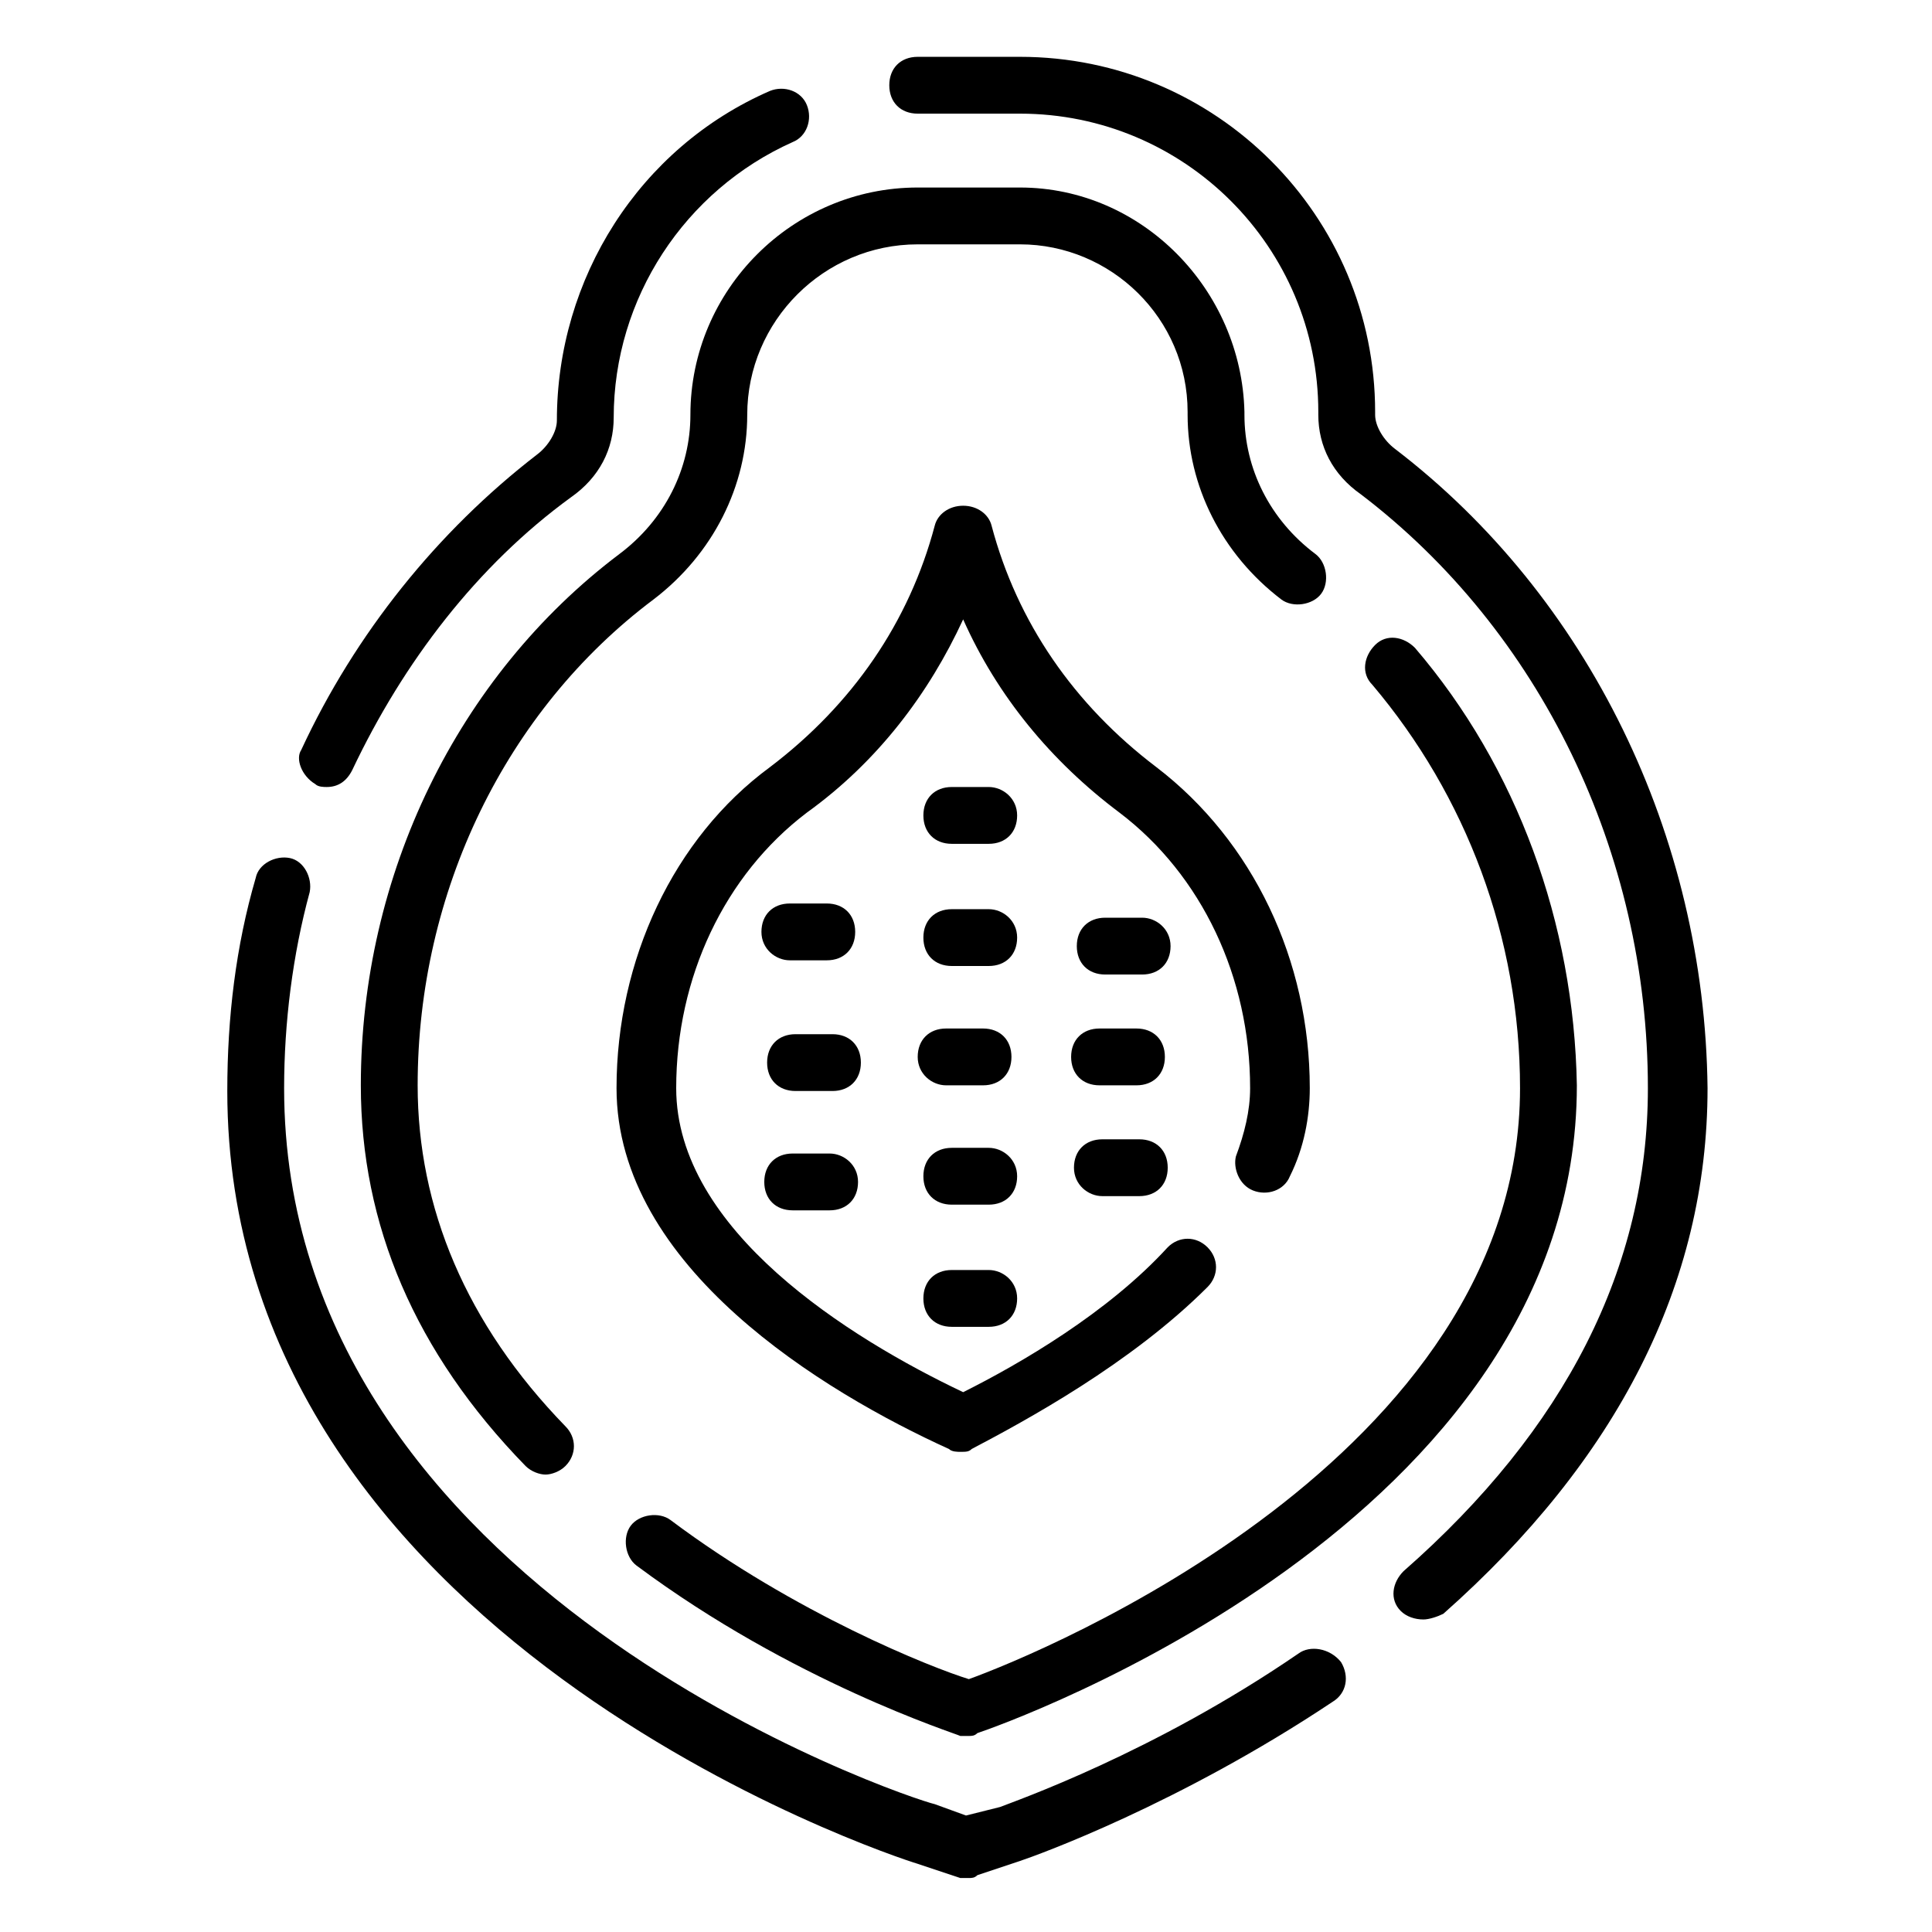 <svg xmlns="http://www.w3.org/2000/svg" id="Layer_1" viewBox="0 0 68 68"><g><path d="m11.1 27.6c.1.1.3.1.4.1.4 0 .7-.2.9-.6 1.8-3.8 4.4-7.2 7.7-9.6 1-.7 1.5-1.7 1.5-2.8 0-4.2 2.5-8 6.3-9.7.5-.2.7-.8.5-1.3s-.8-.7-1.3-.5c-4.6 2-7.5 6.6-7.5 11.6 0 .4-.3.9-.7 1.2-3.5 2.7-6.4 6.3-8.3 10.4-.2.3 0 .9.5 1.2z"></path><path d="m45.7 58.2c-5.1 3.5-10 5.2-10.5 5.4l-1.2.3-1.1-.4c-.9-.2-22.9-7.5-22.9-25.2 0-2.3.3-4.7.9-6.9.1-.5-.2-1.1-.7-1.2s-1.1.2-1.2.7c-.7 2.4-1 4.9-1 7.5 0 19.2 23.3 26.9 24.3 27.2l1.5.5h.3c.1 0 .2 0 .3-.1l1.5-.5c.6-.2 5.6-2 11-5.6.5-.3.6-.9.3-1.4-.4-.5-1.1-.6-1.5-.3z"></path><path d="m49.1 15.8c-.4-.3-.7-.8-.7-1.2v-.1c0-6.9-5.6-12.5-12.5-12.5h-3.6c-.6 0-1 .4-1 1s.4 1 1 1h3.6c5.8 0 10.5 4.7 10.5 10.5v.1c0 1.1.5 2.1 1.5 2.8 6.3 4.8 10.1 12.6 10.1 20.9 0 6.3-2.9 12-8.6 17-.4.4-.5 1-.1 1.4.2.2.5.3.8.3.2 0 .5-.1.7-.2 6.1-5.4 9.3-11.6 9.3-18.5-.1-8.9-4.2-17.3-11-22.5z"></path><path d="m44.1 41.9c.5.2 1.1 0 1.3-.5.5-1 .7-2.1.7-3.1 0-4.5-2-8.7-5.4-11.3-2.9-2.2-4.9-5.1-5.8-8.5-.1-.4-.5-.7-1-.7s-.9.3-1 .7c-.9 3.4-2.9 6.3-5.8 8.5-3.4 2.5-5.4 6.8-5.4 11.3 0 6.3 7.3 10.7 11.7 12.7.1.1.3.1.4.1.2 0 .3 0 .4-.1 1.9-1 5.6-3 8.3-5.7.4-.4.4-1 0-1.4s-1-.4-1.4 0c-2.1 2.3-5.2 4.1-7.2 5.1-4-1.9-10.1-5.7-10.1-10.7 0-3.9 1.7-7.5 4.6-9.7 2.5-1.8 4.3-4.2 5.5-6.8 1.2 2.7 3.1 5 5.5 6.8 2.9 2.2 4.6 5.8 4.6 9.7 0 .8-.2 1.6-.5 2.4-.1.4.1 1 .6 1.2z"></path><path d="m49.8 22.8c-.4-.4-1-.5-1.4-.1s-.5 1-.1 1.4c3.3 3.9 5.2 8.9 5.2 14.2 0 13-16.9 19.9-19.4 20.8-1.3-.4-6.1-2.3-10.5-5.6-.4-.3-1.1-.2-1.4.2s-.2 1.1.2 1.4c5.5 4.1 11.2 5.9 11.4 6h.3c.1 0 .2 0 .3-.1.9-.3 21.1-7.4 21.1-22.8-.1-5.7-2.1-11.2-5.7-15.4z"></path><path d="m35.9 6.6h-3.6c-4.4 0-8 3.6-8 8 0 1.9-.9 3.7-2.5 4.9-5.7 4.3-9.1 11.3-9.1 18.7 0 4.9 1.9 9.4 5.8 13.4.2.2.5.3.7.3s.5-.1.7-.3c.4-.4.4-1 0-1.4-3.5-3.6-5.2-7.7-5.2-12 0-6.8 3.1-13.2 8.3-17.1 2.1-1.6 3.3-4 3.3-6.5 0-3.3 2.7-6 6-6h3.6c3.2 0 5.9 2.6 5.9 5.9v.1c0 2.5 1.2 4.9 3.3 6.5.4.3 1.1.2 1.4-.2s.2-1.1-.2-1.4c-1.6-1.2-2.5-3-2.5-4.9v-.1c-.1-4.3-3.6-7.9-7.9-7.9z"></path><path d="m27.8 33.8h1.3c.6 0 1-.4 1-1s-.4-1-1-1h-1.3c-.6 0-1 .4-1 1s.5 1 1 1z"></path><path d="m34.8 32h-1.3c-.6 0-1 .4-1 1s.4 1 1 1h1.3c.6 0 1-.4 1-1s-.5-1-1-1z"></path><path d="m40.2 32.3h-1.3c-.6 0-1 .4-1 1s.4 1 1 1h1.3c.6 0 1-.4 1-1s-.5-1-1-1z"></path><path d="m29.2 40.6h-1.3c-.6 0-1 .4-1 1s.4 1 1 1h1.3c.6 0 1-.4 1-1s-.5-1-1-1z"></path><path d="m34.8 40.4h-1.3c-.6 0-1 .4-1 1s.4 1 1 1h1.3c.6 0 1-.4 1-1s-.5-1-1-1z"></path><path d="m38.8 42.1h1.3c.6 0 1-.4 1-1s-.4-1-1-1h-1.3c-.6 0-1 .4-1 1s.5 1 1 1z"></path><path d="m34.8 27.7h-1.3c-.6 0-1 .4-1 1s.4 1 1 1h1.3c.6 0 1-.4 1-1s-.5-1-1-1z"></path><path d="m34.8 44.7h-1.3c-.6 0-1 .4-1 1s.4 1 1 1h1.3c.6 0 1-.4 1-1s-.5-1-1-1z"></path><path d="m29.3 36.4h-1.3c-.6 0-1 .4-1 1s.4 1 1 1h1.3c.6 0 1-.4 1-1s-.4-1-1-1z"></path><path d="m33.3 38.2h1.3c.6 0 1-.4 1-1s-.4-1-1-1h-1.3c-.6 0-1 .4-1 1s.5 1 1 1z"></path><path d="m40 38.2c.6 0 1-.4 1-1s-.4-1-1-1h-1.3c-.6 0-1 .4-1 1s.4 1 1 1z"></path></g></svg>